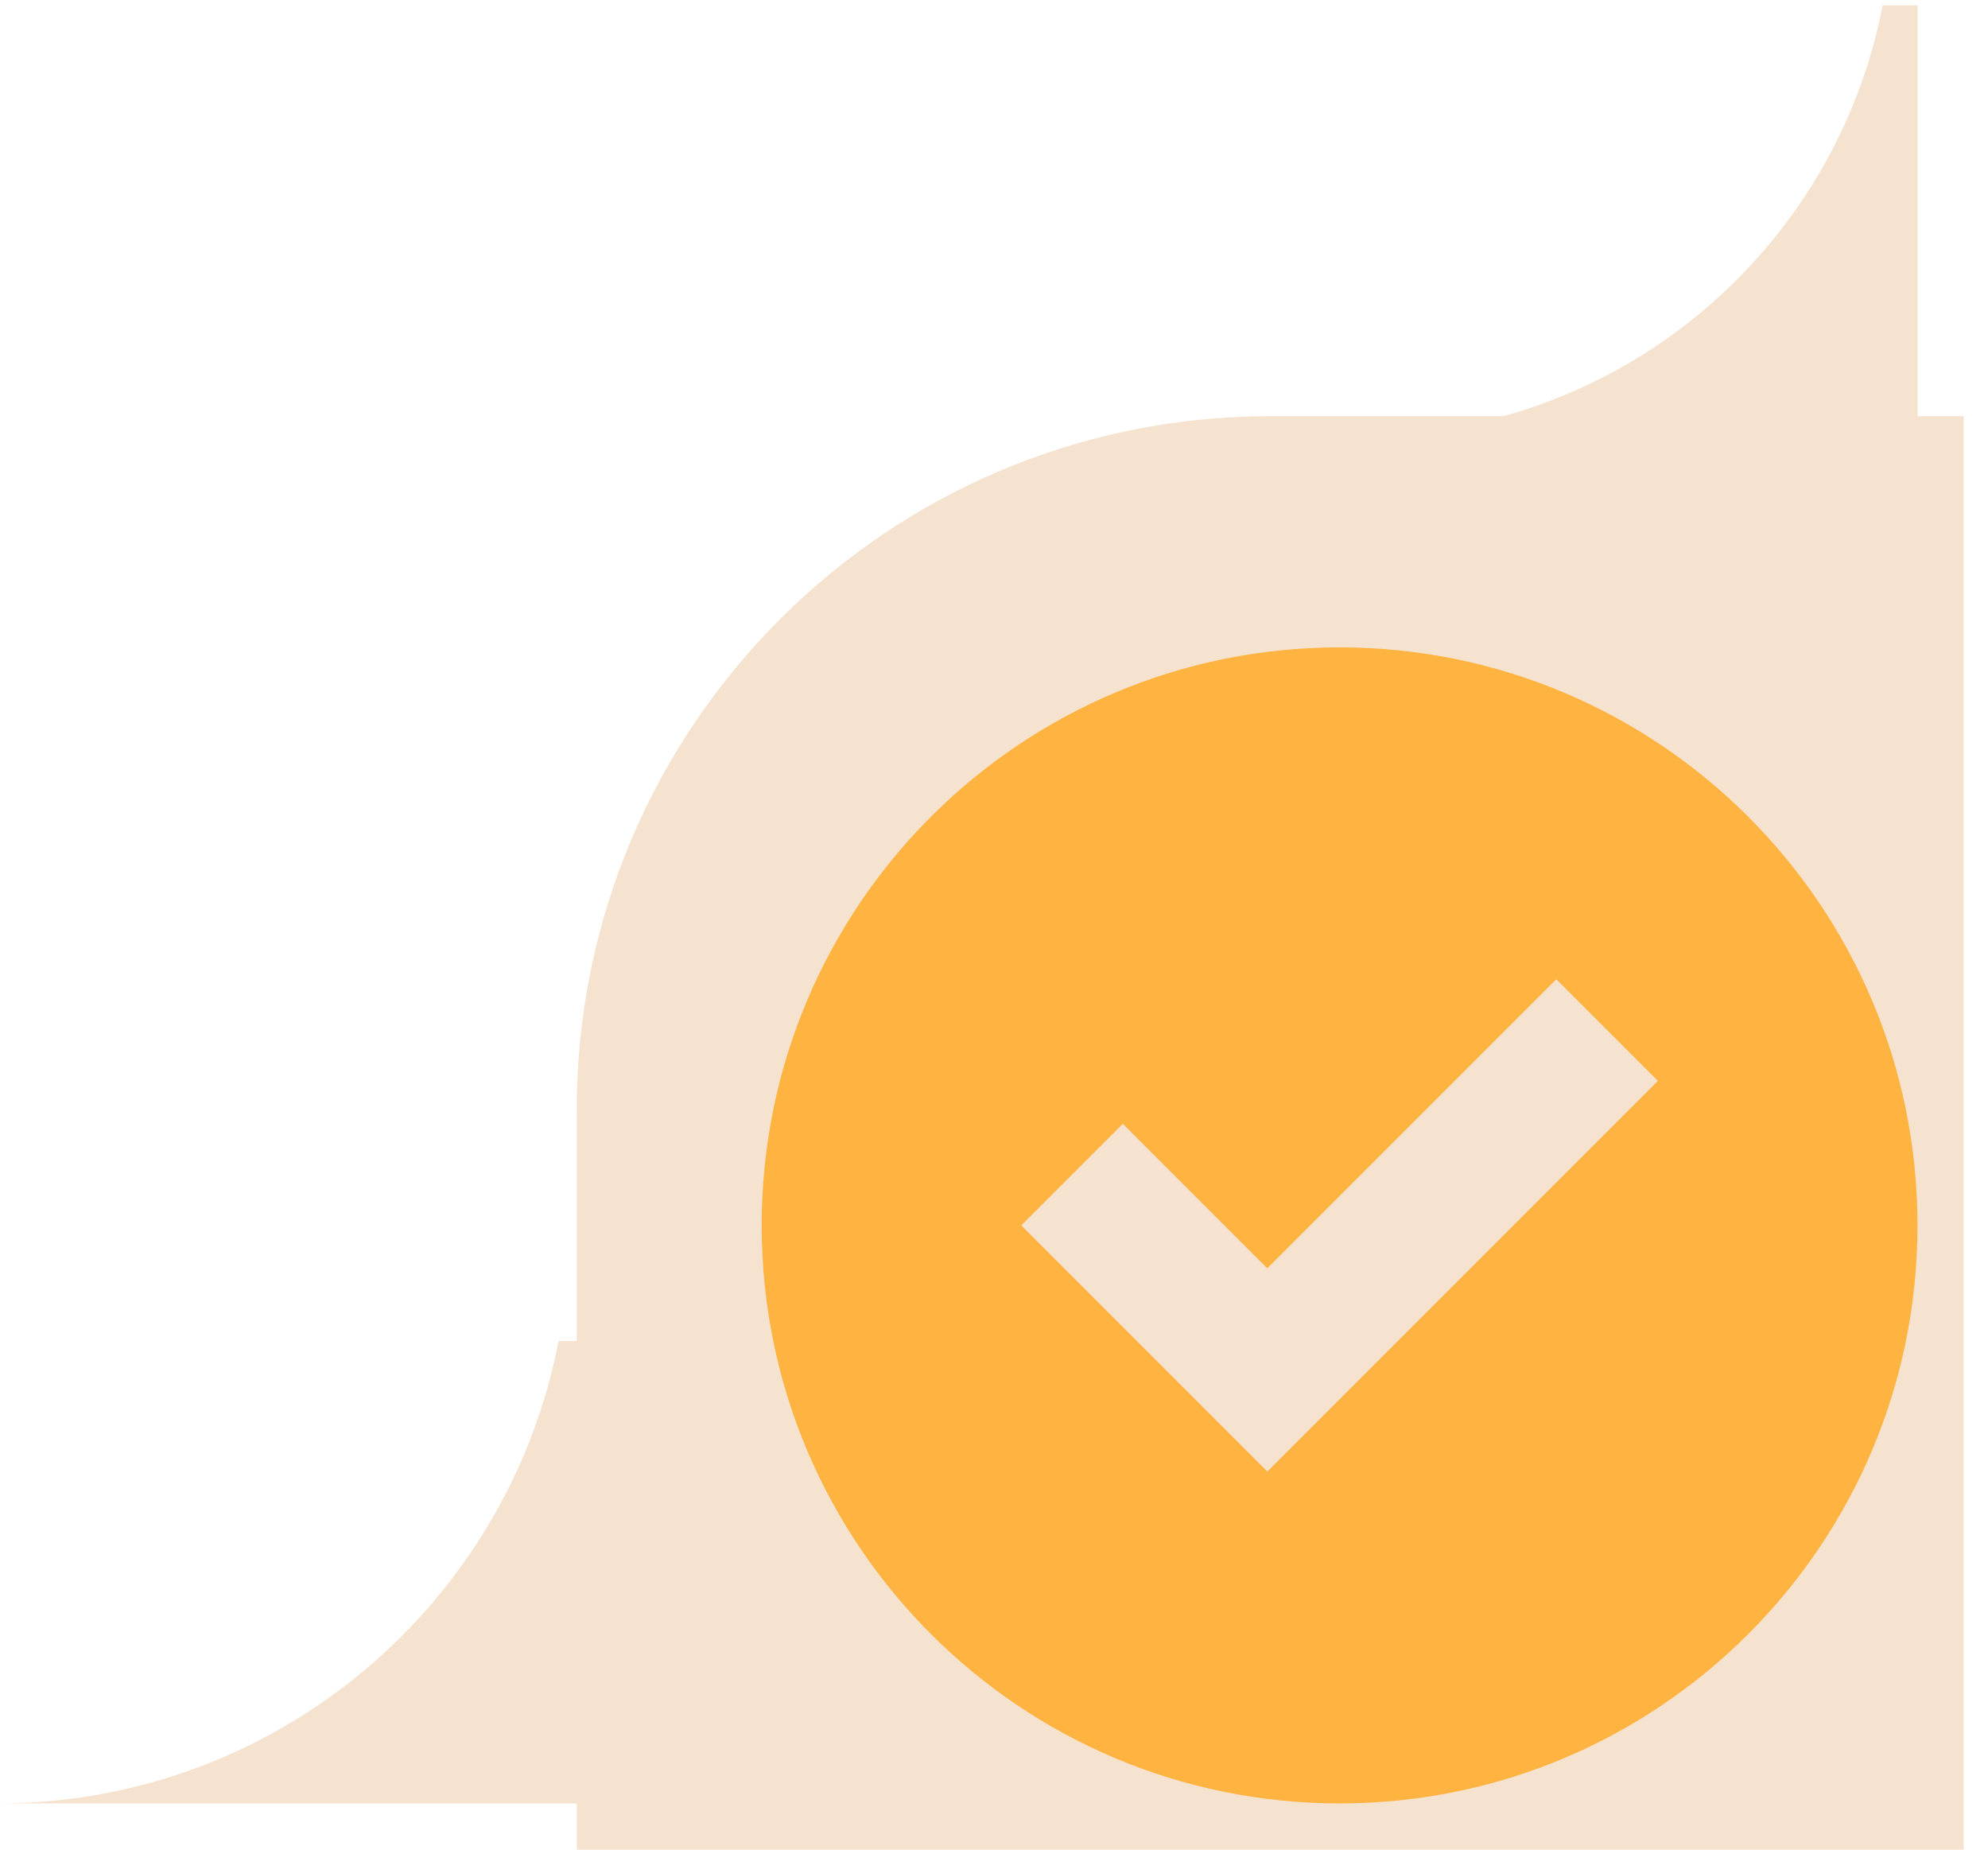 <svg width="43" height="40" viewBox="0 0 43 40" fill="none" xmlns="http://www.w3.org/2000/svg">
<g clip-path="url(#clip0_2481_254)">
<path d="M12.475 24C12.475 15.716 19.19 9 27.475 9H42.475V40H12.475V24Z" fill="#F5E3D0"/>
<path fill-rule="evenodd" clip-rule="evenodd" d="M29.48 9.418H41.479V0.115H40.722C39.702 5.401 35.06 9.398 29.48 9.418Z" fill="#F5E3D0"/>
<path fill-rule="evenodd" clip-rule="evenodd" d="M0.002 39H12.896V29H12.082C10.987 34.682 5.998 38.977 0.002 39Z" fill="#F5E3D0"/>
<path d="M28.975 14C22.072 14 16.475 19.597 16.475 26.5C16.475 33.403 22.072 39 28.975 39C35.878 39 41.475 33.403 41.475 26.5C41.475 19.597 35.878 14 28.975 14ZM33.662 21.178L35.859 23.375L27.412 31.822L22.09 26.5L24.287 24.303L27.412 27.428L33.662 21.178Z" fill="#FFB340"/>
</g>
<defs>
<clipPath id="clip0_2481_254">
<rect width="43" height="40" fill="white"/>
</clipPath>
</defs>
</svg>
